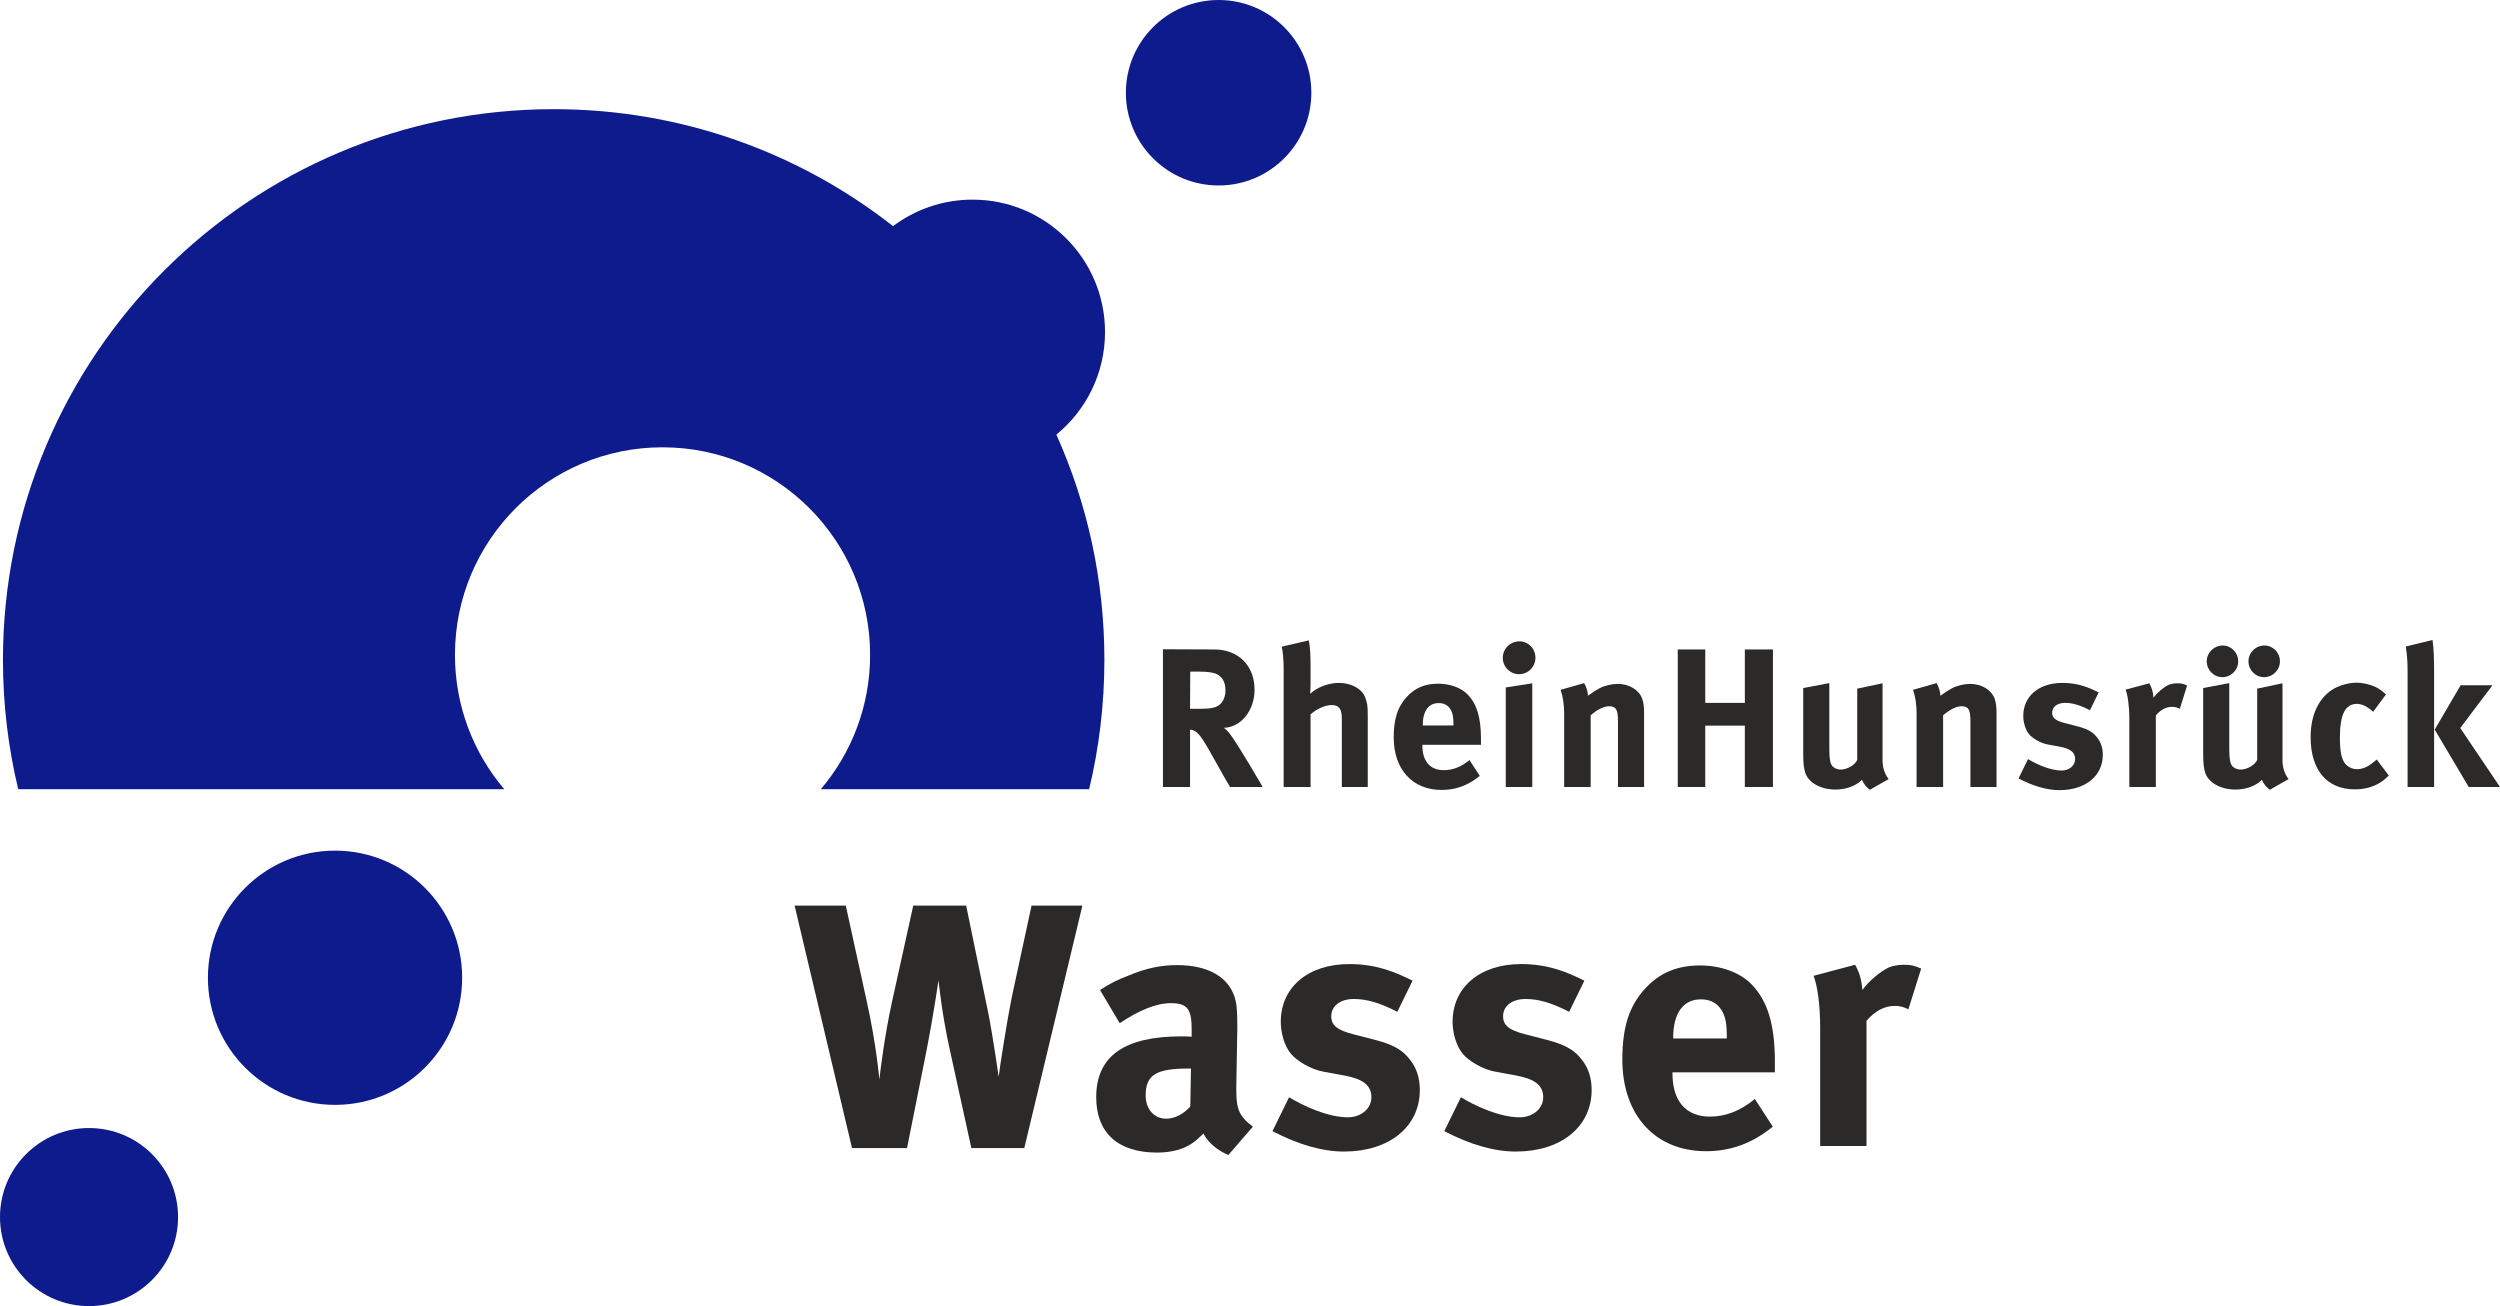 <?xml version="1.0" encoding="UTF-8"?>
<svg xmlns="http://www.w3.org/2000/svg" xmlns:xlink="http://www.w3.org/1999/xlink" xmlns:xodm="http://www.corel.com/coreldraw/odm/2003" xml:space="preserve" width="256.592mm" height="134.053mm" version="1.1" style="shape-rendering:geometricPrecision; text-rendering:geometricPrecision; image-rendering:optimizeQuality; fill-rule:evenodd; clip-rule:evenodd" viewBox="0 0 57568.78 30076.07">
 <defs>
  <style type="text/css">
   
    .fil1 {fill:#2B2A29}
    .fil0 {fill:#0E1B8D;fill-rule:nonzero}
    .fil2 {fill:#2B2A29;fill-rule:nonzero}
   
  </style>
 </defs>
 <g id="Ebene_x0020_1">
  <path class="fil0" d="M25926.05 2135.52c0,-1179.48 956.04,-2135.52 2135.52,-2135.52 1179.41,0 2135.52,956.04 2135.52,2135.52 0,1179.39 -956.11,2135.52 -2135.52,2135.52 -1179.48,0 -2135.52,-956.13 -2135.52,-2135.52z"></path>
  <path class="fil0" d="M4787.83 22515.23c0,-1616.67 1310.57,-2927.21 2927.26,-2927.21 1616.69,0 2927.24,1310.55 2927.24,2927.21 0,1616.71 -1310.55,2927.24 -2927.24,2927.24 -1616.69,0 -2927.26,-1310.53 -2927.26,-2927.24z"></path>
  <path class="fil0" d="M-0 28025.97c0,-1132.27 917.85,-2050.1 2050.1,-2050.1 1132.27,0 2050.13,917.83 2050.13,2050.1 0,1132.25 -917.85,2050.1 -2050.13,2050.1 -1132.25,0 -2050.1,-917.85 -2050.1,-2050.1z"></path>
  <path class="fil1" d="M26779.67 18122.26l624.26 0 0 -1321.48c50.1,4.6 68.38,13.69 100.2,27.39 109.4,54.68 209.6,205.06 524.06,774.62 122.99,223.19 173.16,309.8 296.18,519.46l751.83 0c0,0 -578.73,-1002.5 -760.94,-1230.3 -41.01,-54.7 -68.38,-82 -132.19,-132.17 391.87,-9.11 706.33,-400.97 706.33,-874.84 0,-555.85 -369.14,-929.52 -929.59,-929.52l-1180.13 -4.6 0 3171.43zm852.12 -2656.48c154.9,0 287,18.2 359.89,45.59 150.39,59.21 227.88,191.31 227.88,387.27 0,132.1 -45.59,246.01 -123.08,318.97 -86.51,77.43 -205,104.8 -478.45,104.8l-214.11 0 4.51 -856.63 223.35 0z"></path>
  <path class="fil2" d="M29559.46 15424.79l0 2697.47 619.75 0 0 -1672.35c136.68,-122.99 332.59,-214.08 482.96,-214.08 173.18,0 236.9,86.58 236.9,318.97l0 1567.46 596.95 0 0 -1631.27c0,-264.27 -13.62,-300.75 -59.21,-432.86 -72.89,-195.98 -318.97,-332.66 -606.04,-332.66 -236.99,0 -501.26,100.27 -660.74,250.59 0,-27.3 9.18,-123.02 9.18,-195.91l0 -464.76c0,-223.28 -13.69,-441.97 -41.08,-569.56l-624.17 145.81c27.3,95.69 45.5,314.37 45.5,533.14z"></path>
  <path class="fil1" d="M33246.38 17734.9c-314.44,0 -492.13,-205 -492.13,-564.96l0 -18.22 1348.78 0c0,-72.96 0,-91.18 0,-141.28 0,-487.55 -95.71,-802.02 -309.88,-1020.7 -150.37,-154.9 -405.55,-246.08 -674.33,-246.08 -309.88,0 -542.25,100.29 -733.63,314.46 -205,227.79 -291.6,505.75 -291.6,924.94 0,733.63 432.88,1207.48 1102.64,1207.48 328.06,0 610.64,-104.78 879.42,-323.55l-236.9 -364.49c-186.87,154.9 -382.76,232.39 -592.35,232.39zm-483.05 -1038.92c0,-323.48 132.19,-505.75 364.56,-505.75 123.02,0 209.6,45.59 268.87,136.68 54.61,86.6 72.83,177.78 72.83,350.88l0 27.3 -706.26 0 0 -9.11z"></path>
  <path class="fil1" d="M34673.68 18122.26l610.64 0 0 -2387.7 -610.64 95.69 0 2292.01zm-68.32 -2975.45c0,209.6 168.61,378.18 373.58,378.18 209.69,0 378.27,-168.58 378.27,-378.18 0,-209.57 -164.07,-378.18 -369.16,-378.18 -209.57,0 -382.69,168.61 -382.69,378.18z"></path>
  <path class="fil2" d="M36018.58 16431.71l0 1690.55 610.55 0 0 -1649.56c141.21,-127.5 300.69,-209.57 423.77,-209.57 159.41,0 205,77.49 205,341.77l0 1517.36 601.44 0 0 -1704.17c0,-145.79 -13.6,-246.08 -45.5,-332.66 -72.89,-200.49 -300.78,-337.17 -560.45,-337.17 -136.77,0 -296.18,36.39 -419.26,100.27 -100.2,54.63 -127.5,72.89 -268.78,173.12 0,-95.69 -31.9,-195.91 -86.6,-291.6l-542.23 154.9c54.68,154.9 82.07,346.28 82.07,546.76z"></path>
  <polygon class="fil2" points="38634.52,18122.26 39267.89,18122.26 39267.89,16709.69 40179.21,16709.69 40179.21,18122.26 40826.24,18122.26 40826.24,14955.43 40179.21,14955.43 40179.21,16185.72 39267.89,16185.72 39267.89,14955.43 38634.52,14955.43 "></polygon>
  <path class="fil2" d="M41523.39 17338.52c0,236.88 13.69,359.96 50.1,464.76 77.49,223.28 359.96,378.18 688.04,378.18 246.08,0 464.76,-77.49 615.15,-223.28 40.99,95.69 104.8,173.09 182.2,227.79l432.95 -246.01c-91.18,-109.38 -141.28,-268.85 -141.28,-423.75l0 -1781.66 -583.27 123.08 0 1640.36c-45.59,113.91 -227.79,223.21 -378.16,223.21 -91.18,0 -182.29,-45.52 -214.2,-109.31 -36.48,-63.81 -50.1,-173.18 -50.1,-382.78l0 -1499.08 -601.44 113.91 0 1494.57z"></path>
  <path class="fil2" d="M44134.44 16431.71l0 1690.55 610.55 0 0 -1649.56c141.28,-127.5 300.75,-209.57 423.77,-209.57 159.41,0 205.06,77.49 205.06,341.77l0 1517.36 601.37 0 0 -1704.17c0,-145.79 -13.62,-246.08 -45.5,-332.66 -72.89,-200.49 -300.78,-337.17 -560.45,-337.17 -136.7,0 -296.18,36.39 -419.19,100.27 -100.27,54.63 -127.57,72.89 -268.85,173.12 0,-95.69 -31.9,-195.91 -86.6,-291.6l-542.25 154.9c54.7,154.9 82.09,346.28 82.09,546.76z"></path>
  <path class="fil2" d="M47493.12 15725.47c-542.25,0 -902.22,305.26 -902.22,760.94 0,150.39 50.17,318.97 132.17,419.24 82,100.22 273.38,209.6 428.35,236.9l273.38 50.1c246.08,45.59 359.98,127.59 359.98,287.07 0,150.39 -136.7,264.3 -309.86,264.3 -264.3,0 -587.78,-150.39 -774.65,-264.3l-218.68 446.56c341.77,177.69 656.14,268.87 943.21,268.87 596.86,0 997.84,-328.15 997.84,-811.13 0,-154.9 -40.99,-287.07 -127.5,-396.38 -82.07,-104.8 -177.78,-191.38 -464.85,-264.27l-282.47 -72.89c-214.2,-54.7 -291.6,-118.48 -291.6,-236.97 0,-136.7 118.42,-227.79 296.18,-227.79 173.09,0 341.7,50.1 574.16,168.58l200.49 -410.08c-214.2,-104.87 -460.25,-218.75 -833.92,-218.75z"></path>
  <path class="fil2" d="M49033.53 16563.88l0 1558.38 610.62 0 0 -1649.56c113.91,-132.08 236.97,-195.89 373.58,-195.89 68.38,0 118.51,13.71 177.69,45.59l168.58 -537.74c-95.6,-40.99 -136.59,-50.1 -227.77,-50.1 -68.32,0 -150.39,13.71 -200.49,36.5 -113.91,54.68 -259.7,177.69 -346.28,296.18 -9.11,-132.19 -41.01,-236.99 -95.69,-332.68l-546.76 145.81c50.1,132.17 86.51,369.14 86.51,683.51z"></path>
  <path class="fil1" d="M50733.41 17338.52c0,236.88 13.69,359.96 50.1,464.76 77.47,223.28 360.05,378.18 688.04,378.18 246.08,0 464.83,-77.49 615.15,-223.28 40.99,95.69 104.78,173.09 182.27,227.79l432.86 -246.01c-91.09,-109.38 -141.28,-268.85 -141.28,-423.75l0 -1781.66 -583.15 123.08 0 1640.36c-45.59,113.91 -227.88,223.21 -378.18,223.21 -91.18,0 -182.29,-45.52 -214.17,-109.31 -36.5,-63.81 -50.19,-173.18 -50.19,-382.78l0 -1499.08 -601.44 113.91 0 1494.57zm82.07 -2109.72c0,200.49 163.98,364.56 359.89,364.56 200.49,0 364.56,-164.07 364.56,-364.56 0,-200.49 -159.5,-364.49 -355.38,-364.49 -200.49,0 -369.07,164.01 -369.07,364.49zm1330.49 -364.49c-205.09,0 -369.16,164.01 -369.16,364.49 0,200.49 159.56,364.56 360.05,364.56 200.49,0 364.49,-164.07 364.49,-364.56 0,-200.49 -159.5,-364.49 -355.38,-364.49z"></path>
  <path class="fil2" d="M54715.94 15825.74c-132.1,-63.79 -296.11,-104.78 -451.07,-104.78 -195.89,0 -423.77,68.29 -578.67,173.09 -273.38,186.87 -478.45,542.25 -478.45,1079.91 0,756.34 373.67,1202.9 1016.12,1202.9 223.26,0 405.55,-50.1 569.54,-145.79 82,-50.1 123.08,-82 214.2,-173.09l-277.89 -369.16 -36.5 31.9c-150.37,132.17 -277.96,191.38 -419.24,191.38 -104.8,0 -209.6,-50.1 -273.38,-132.1 -82,-100.29 -118.48,-282.49 -118.48,-587.84 0,-546.76 123.06,-783.73 396.44,-783.73 113.91,0 246.08,68.38 369.07,182.29l296.18 -400.97c-100.27,-86.58 -141.28,-118.48 -227.86,-164.01z"></path>
  <path class="fil1" d="M56065.1 16800.78l783.73 1321.48 719.95 0 -915.83 -1357.89 742.65 -984.22 -733.54 0 -596.95 1020.63zm-624.23 -1307.7l0 2629.18 610.64 0 0 -2629.18c0,-309.86 -9.2,-583.24 -36.5,-756.34l-615.15 150.3c36.5,241.57 41.01,400.97 41.01,606.04z"></path>
  <path class="fil2" d="M19619.94 26437.68l1266.46 0 453.99 -2270.11c159.34,-812.45 270.78,-1593.06 270.78,-1593.06 7.99,47.79 71.71,748.75 262.93,1609.01l493.81 2254.16 1218.74 0 1338.08 -5583.67 -1170.84 0 -453.99 2102.85c-95.62,461.98 -286.75,1664.72 -302.75,1839.97 0,0 -135.42,-947.87 -238.94,-1465.63l-509.72 -2477.19 -1218.74 0 -493.81 2238.25c-167.33,764.68 -262.93,1553.22 -286.75,1768.29 0,0 -63.79,-788.56 -294.74,-1824.04l-477.91 -2182.5 -1178.85 0 1322.26 5583.67z"></path>
  <path class="fil1" d="M25784.46 23562.23c438.17,-294.74 836.46,-462 1178.92,-462 390.3,0 477.91,151.35 477.91,605.37l0 167.26c-111.53,-7.96 -159.32,-7.96 -238.94,-7.96 -1298.37,0 -1959.49,446.07 -1959.49,1401.89 0,812.47 493.88,1274.45 1401.95,1274.45 334.47,0 621.25,-79.65 820.37,-223.04 79.63,-55.75 95.62,-71.66 246.95,-215.07 103.52,207.13 326.58,390.34 573.51,493.88l565.52 -653.15c-310.65,-231 -382.35,-398.28 -382.35,-836.37 0,-23.89 0,-47.79 0,-71.68l23.89 -1370.03c0,-438.11 -15.91,-565.54 -71.64,-732.8 -159.38,-454.01 -629.31,-708.91 -1314.34,-708.91 -374.37,0 -716.85,71.66 -1115.13,238.96 -286.75,111.48 -398.26,167.26 -661.05,334.52l453.92 764.68zm1625.01 1919.62c-159.32,175.25 -358.46,278.79 -557.6,278.79 -270.85,0 -469.99,-215.07 -469.99,-533.68 0,-485.87 254.94,-621.27 995.68,-621.27l47.81 0 -15.91 876.17z"></path>
  <path class="fil2" d="M31070.18 22200.16c-947.87,0 -1577.11,533.66 -1577.11,1330.18 0,262.86 87.61,557.58 231.02,732.82 143.34,175.22 477.91,366.4 748.69,414.19l477.97 87.63c430.1,79.63 629.24,222.99 629.24,501.78 0,262.86 -238.96,462 -541.72,462 -461.91,0 -1027.5,-262.86 -1354.08,-462l-382.29 780.61c597.33,310.65 1146.95,469.94 1648.84,469.94 1043.4,0 1744.35,-573.48 1744.35,-1417.82 0,-270.8 -71.71,-501.8 -223.04,-692.98 -143.34,-183.19 -310.58,-334.54 -812.45,-461.98l-493.81 -127.44c-374.39,-95.6 -509.81,-207.13 -509.81,-414.21 0,-238.96 207.15,-398.28 517.73,-398.28 302.73,0 597.4,87.63 1003.67,294.74l350.4 -716.87c-374.39,-183.19 -804.48,-382.33 -1457.62,-382.33z"></path>
  <path class="fil2" d="M35026.76 22200.16c-947.87,0 -1577.11,533.66 -1577.11,1330.18 0,262.86 87.61,557.58 230.96,732.82 143.41,175.22 477.97,366.4 748.75,414.19l477.89 87.63c430.19,79.63 629.33,222.99 629.33,501.78 0,262.86 -238.96,462 -541.69,462 -461.93,0 -1027.52,-262.86 -1354.1,-462l-382.35 780.61c597.4,310.65 1147.01,469.94 1648.82,469.94 1043.52,0 1744.46,-573.48 1744.46,-1417.82 0,-270.8 -71.73,-501.8 -223.06,-692.98 -143.34,-183.19 -310.65,-334.54 -812.45,-461.98l-493.81 -127.44c-374.46,-95.6 -509.81,-207.13 -509.81,-414.21 0,-238.96 207.06,-398.28 517.73,-398.28 302.73,0 597.4,87.63 1003.6,294.74l350.54 -716.87c-374.46,-183.19 -804.55,-382.33 -1457.68,-382.33z"></path>
  <path class="fil1" d="M39373.63 25712.84c-549.61,0 -860.28,-358.46 -860.28,-987.67l0 -31.88 2357.77 0c0,-127.44 0,-159.3 0,-246.91 0,-852.32 -167.3,-1401.93 -541.69,-1784.26 -262.77,-270.8 -708.86,-430.12 -1178.83,-430.12 -541.63,0 -947.83,175.25 -1282.39,549.64 -358.46,398.24 -509.79,884.13 -509.79,1616.96 0,1282.39 756.67,2110.79 1927.6,2110.79 573.51,0 1067.39,-183.21 1537.31,-565.54l-414.19 -637.25c-326.58,270.85 -669.13,406.25 -1035.51,406.25zm-844.38 -1816.1c0,-565.54 231.05,-884.13 637.31,-884.13 214.98,0 366.38,79.65 469.92,238.96 95.6,151.33 127.41,310.65 127.41,613.31l0 47.79 -1234.65 0 0 -15.93z"></path>
  <path class="fil2" d="M41913.76 23665.77l0 2724.12 1067.39 0 0 -2883.44c199.14,-230.98 414.19,-342.51 653.15,-342.51 119.43,0 207.04,23.89 310.65,79.65l294.67 -939.89c-167.24,-71.71 -238.94,-87.63 -398.28,-87.63 -119.43,0 -262.77,23.92 -350.47,63.72 -199.05,95.62 -453.99,310.67 -605.32,517.75 -15.91,-230.98 -71.71,-414.21 -167.33,-581.47l-955.79 254.89c87.61,230.98 151.33,645.19 151.33,1194.8z"></path>
  <path class="fil0" d="M20565.46 5207.83c509.88,-383.47 1143.94,-610.77 1831.2,-610.77 1683.97,0 3049.13,1365.16 3049.13,3049.2 0,952.32 -436.51,1802.7 -1120.52,2361.81 710.68,1583.53 1106.02,3339.3 1106.02,5187.43 0,1025.37 -121.65,2022.33 -351.41,2977.11l-6178.29 0c707.83,-833.52 1134.83,-1913.04 1134.83,-3092.28 0,-2639.95 -2140.03,-4779.97 -4779.95,-4779.97 -2639.95,0 -4779.97,2140.03 -4779.97,4779.97 0,1179.23 427.09,2258.76 1134.92,3092.28l-11192 0c-229.68,-954.78 -351.37,-1951.75 -351.37,-2977.11 0,-7003.98 5677.66,-12681.64 12681.61,-12681.64 2948.53,0 5662,1006.21 7815.8,2693.97z"></path>
 </g>
</svg>
